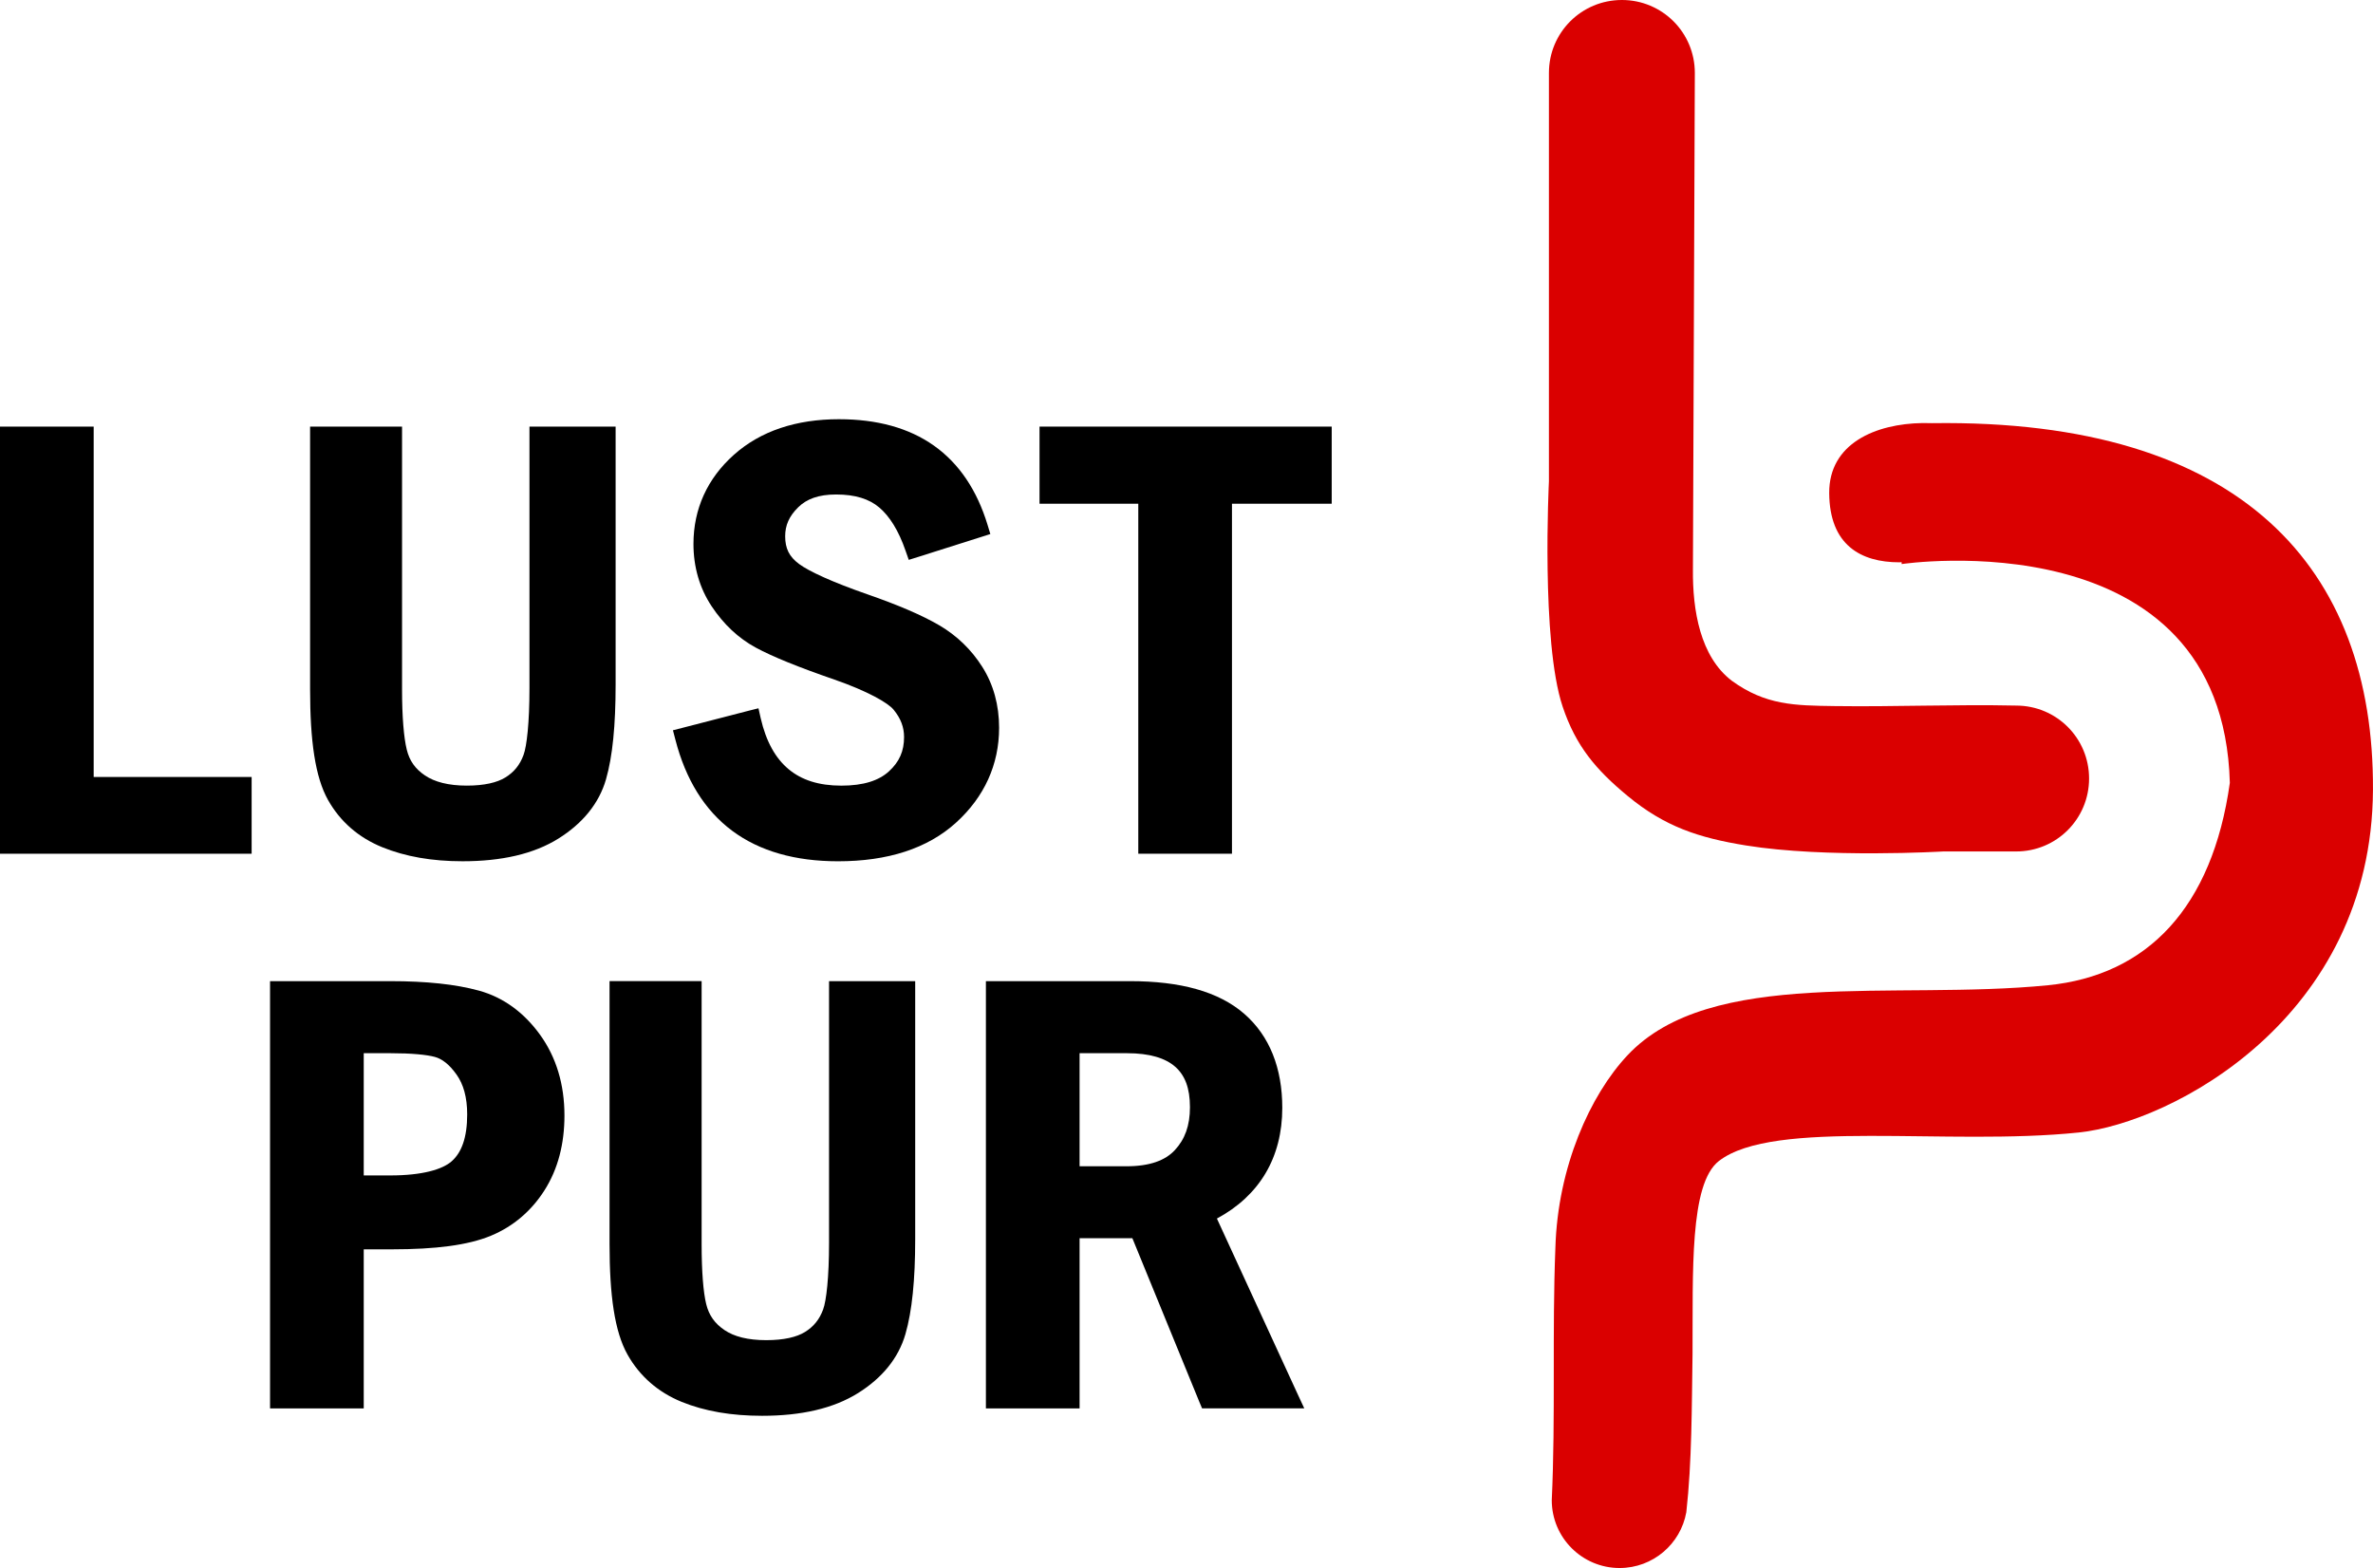 <?xml version="1.0" encoding="UTF-8" standalone="no"?>
<!-- Created with Inkscape (http://www.inkscape.org/) -->
<svg xmlns:rdf="http://www.w3.org/1999/02/22-rdf-syntax-ns#" xmlns="http://www.w3.org/2000/svg" height="396.49" width="600" version="1.1" xmlns:cc="http://creativecommons.org/ns#" xmlns:dc="http://purl.org/dc/elements/1.1/">
 <defs></defs>
 <path fill-rule="nonzero" style="baseline-shift:baseline;block-progression:tb;color:#000000;direction:ltr;text-indent:0;text-align:start;enable-background:accumulate;text-transform:none;" fill="#000" d="m0,107.87,0,2.5,0,103,0,2.5,2.5,0,58.624,0,2.5,0,0-2.5,0-14.406,0-2.5-2.5,0-37.437,0,0-86.093,0-2.5-2.5,0-18.687,0-2.5,0z"/>
 <path fill-rule="nonzero" style="baseline-shift:baseline;block-progression:tb;color:#000000;direction:ltr;text-indent:0;text-align:start;enable-background:accumulate;text-transform:none;" fill="#000" d="m78.405,107.87,0,2.5,0,63.906c-0,13.012,1.273,22.199,4.531,28,3.073,5.472,7.737,9.509,13.687,11.937,5.851,2.388,12.62,3.562,20.312,3.562,9.902,0,18.042-1.843,24.281-5.75,6.101-3.82,10.245-8.868,12-14.937,1.685-5.829,2.437-13.745,2.438-23.937v-62.781-2.5h-2.5-16.781-2.5v2.5,63.624c-0,8.751-0.674,14.663-1.5,16.906-0.929,2.523-2.396,4.329-4.594,5.687-2.078,1.284-5.297,2.062-9.75,2.062-4.686,0-8.158-0.942-10.562-2.562-2.492-1.679-3.933-3.721-4.625-6.562-0.732-3.004-1.188-8.202-1.188-15.25v-63.906-2.5h-2.5-18.25-2.5z"/>
 <path fill-rule="nonzero" style="baseline-shift:baseline;block-progression:tb;color:#000000;direction:ltr;text-indent:0;text-align:start;enable-background:accumulate;text-transform:none;" fill="#000" d="m212.15,106c-10.812,0-19.825,2.959-26.593,9-6.71,5.989-10.219,13.695-10.219,22.531-0,5.819,1.542,11.179,4.625,15.812,3.005,4.517,6.745,8.035,11.125,10.406,4.248,2.3,10.805,4.953,19.906,8.094,8.39,2.915,13.524,5.874,14.937,7.594,1.845,2.246,2.656,4.452,2.656,6.937-0,3.554-1.179,6.256-3.844,8.687-2.523,2.303-6.386,3.594-12,3.594-5.716,0-10.049-1.411-13.344-4.156-3.295-2.746-5.688-6.941-7.062-12.906l-0.562-2.5-2.5,0.625-16.687,4.312-2.438,0.625,0.625,2.406c2.586,10.019,7.377,17.81,14.344,23,6.967,5.19,15.978,7.719,26.781,7.719,12.492,0,22.593-3.191,29.843-9.781,7.134-6.484,10.875-14.67,10.875-23.968-0-5.733-1.422-10.937-4.25-15.406-2.768-4.373-6.441-7.923-10.906-10.531-4.369-2.552-10.373-5.115-18.125-7.812-8.892-3.087-14.82-5.83-17.312-7.687-2.465-1.837-3.5-3.89-3.5-7-0-2.77,0.992-5.05,3.281-7.312,2.13-2.104,5.136-3.25,9.594-3.25,4.884,0,8.389,1.15,10.906,3.281,2.594,2.197,4.879,5.785,6.656,10.937l0.812,2.312,2.312-0.719,15.969-5.062,2.344-0.75-0.719-2.375c-2.659-8.704-7.172-15.462-13.531-19.969-6.359-4.507-14.445-6.687-24-6.687z"/>
 <path fill-rule="nonzero" style="baseline-shift:baseline;block-progression:tb;color:#000000;direction:ltr;text-indent:0;text-align:start;enable-background:accumulate;text-transform:none;" fill="#000" d="m262.84,107.87,0,2.5,0,14.5,0,2.5,2.5,0,22.468,0,0,85.999,0,2.5,2.5,0,18.687,0,2.5,0,0-2.5,0-85.999,22.718,0,2.5,0,0-2.5,0-14.5,0-2.5-2.5,0-68.874,0-2.5,0z"/>
 <path fill-rule="nonzero" style="baseline-shift:baseline;block-progression:tb;color:#000000;direction:ltr;text-indent:0;text-align:start;enable-background:accumulate;text-transform:none;" fill="#000" d="m68.281,248.09,0,2.5,0,103.03,0,2.5,2.5,0,18.687,0,2.5,0,0-2.5,0-37.718,7.156,0c10.971,0,19.225-1.039,25-3.438,5.662-2.352,10.256-6.286,13.594-11.562,3.367-5.323,5-11.673,5-18.844-0-7.824-2.058-14.729-6.187-20.437-4.075-5.633-9.274-9.435-15.406-11.125-5.897-1.625-13.333-2.406-22.406-2.406h-27.937-2.5zm23.687,18.219,6.75,0c5.297,0,9.148,0.377,11.219,0.937,1.798,0.487,3.626,1.836,5.5,4.469,1.728,2.428,2.687,5.702,2.688,10.062-0,5.923-1.433,9.645-3.906,11.844-2.363,2.1-7.515,3.594-15.5,3.594h-6.75v-30.906z"/>
 <path fill-rule="nonzero" style="baseline-shift:baseline;block-progression:tb;color:#000000;direction:ltr;text-indent:0;text-align:start;enable-background:accumulate;text-transform:none;" fill="#000" d="m154.12,248.09,0,2.5,0,63.937c-0,13.012,1.273,22.168,4.531,27.968,3.073,5.472,7.737,9.54,13.687,11.969,5.851,2.388,12.651,3.531,20.344,3.531,9.902,0,18.042-1.843,24.281-5.75,6.101-3.82,10.214-8.837,11.969-14.906,1.685-5.829,2.469-13.745,2.469-23.937v-62.812-2.5h-2.5-16.781-2.5v2.5,63.624c-0,8.751-0.674,14.663-1.5,16.906-0.929,2.523-2.396,4.329-4.594,5.687-2.078,1.284-5.328,2.062-9.781,2.062-4.686,0-8.127-0.911-10.531-2.531-2.492-1.679-3.965-3.753-4.656-6.594-0.732-3.004-1.156-8.171-1.156-15.219v-63.937-2.5h-2.5-18.281-2.5z"/>
 <path fill-rule="nonzero" style="baseline-shift:baseline;block-progression:tb;color:#000000;direction:ltr;text-indent:0;text-align:start;enable-background:accumulate;text-transform:none;" fill="#000" d="m249.28,248.09,0,2.5,0,103.03,0,2.5,2.5,0,18.687,0,2.5,0,0-2.5,0-40.531,13.344,0,16.969,41.468,0.656,1.562,1.656,0,20.281,0,3.906,0-1.656-3.562-20.437-44.437c10.754-5.783,16.531-15.418,16.531-28-0-10.021-3.199-18.193-9.625-23.781-6.498-5.651-16.207-8.25-28.843-8.25h-33.968-2.5zm23.687,18.219,11.969,0c5.781,0,9.736,1.259,12.187,3.406,2.452,2.147,3.75,5.342,3.75,10.25-0,4.699-1.296,8.144-3.844,10.875-2.401,2.573-6.275,4.062-12.25,4.062h-11.812v-28.593z"/>
 <path fill="#da0000" d="m486.15,106.97c-11.965,0.162-23.73,5.192-23.645,17.718,0.089,13.106,7.949,17.498,17.75,17.498,0.193,0,0.375-0.025,0.567-0.032v0.473s81.181-12.122,82.979,55.33c-4.431,31.55-20.867,48.679-45.998,51.169-39.035,3.867-85.285-4.694-106.31,17.718-9.43,10.053-17.643,28.235-18.223,48.709-0.844,21.246,0.067,42.577-0.914,63.779,0,9.473,7.678,17.151,17.151,17.151,8.431,0,15.427-6.076,16.867-14.093,1.423-12.586,1.38-26.97,1.576-40.071,0.124-20.754-0.797-42.947,6.652-48.741,13.892-10.805,57.746-3.749,91.019-7.22,23.385-2.439,74.087-28.843,74.373-86.668,0.277-56.018-33.141-93.802-111.45-92.69-0.796-0.032-1.598-0.042-2.396-0.032v-0z"/>
 <path fill="#da0000" d="m410.08,0c-10.213,0-18.443,8.23-18.443,18.443v103.25s-2.039,40.525,3.462,56.963c3.331,9.954,8.354,15.918,16.441,22.608,9.375,7.755,17.931,10.579,29.941,12.52,20.17,3.26,49.844,1.513,49.844,1.513h18.443c10.213,0,18.443-8.23,18.443-18.443s-8.23-18.443-18.443-18.443c-15.484-0.335-30.734,0.34-45.904,0.126-10.162-0.14-17.447-0.218-25.979-6.397-8.003-6.109-9.947-17.817-9.836-28.188l0.48-125.51c0-10.213-8.23-18.443-18.44-18.443z"/>
</svg>
